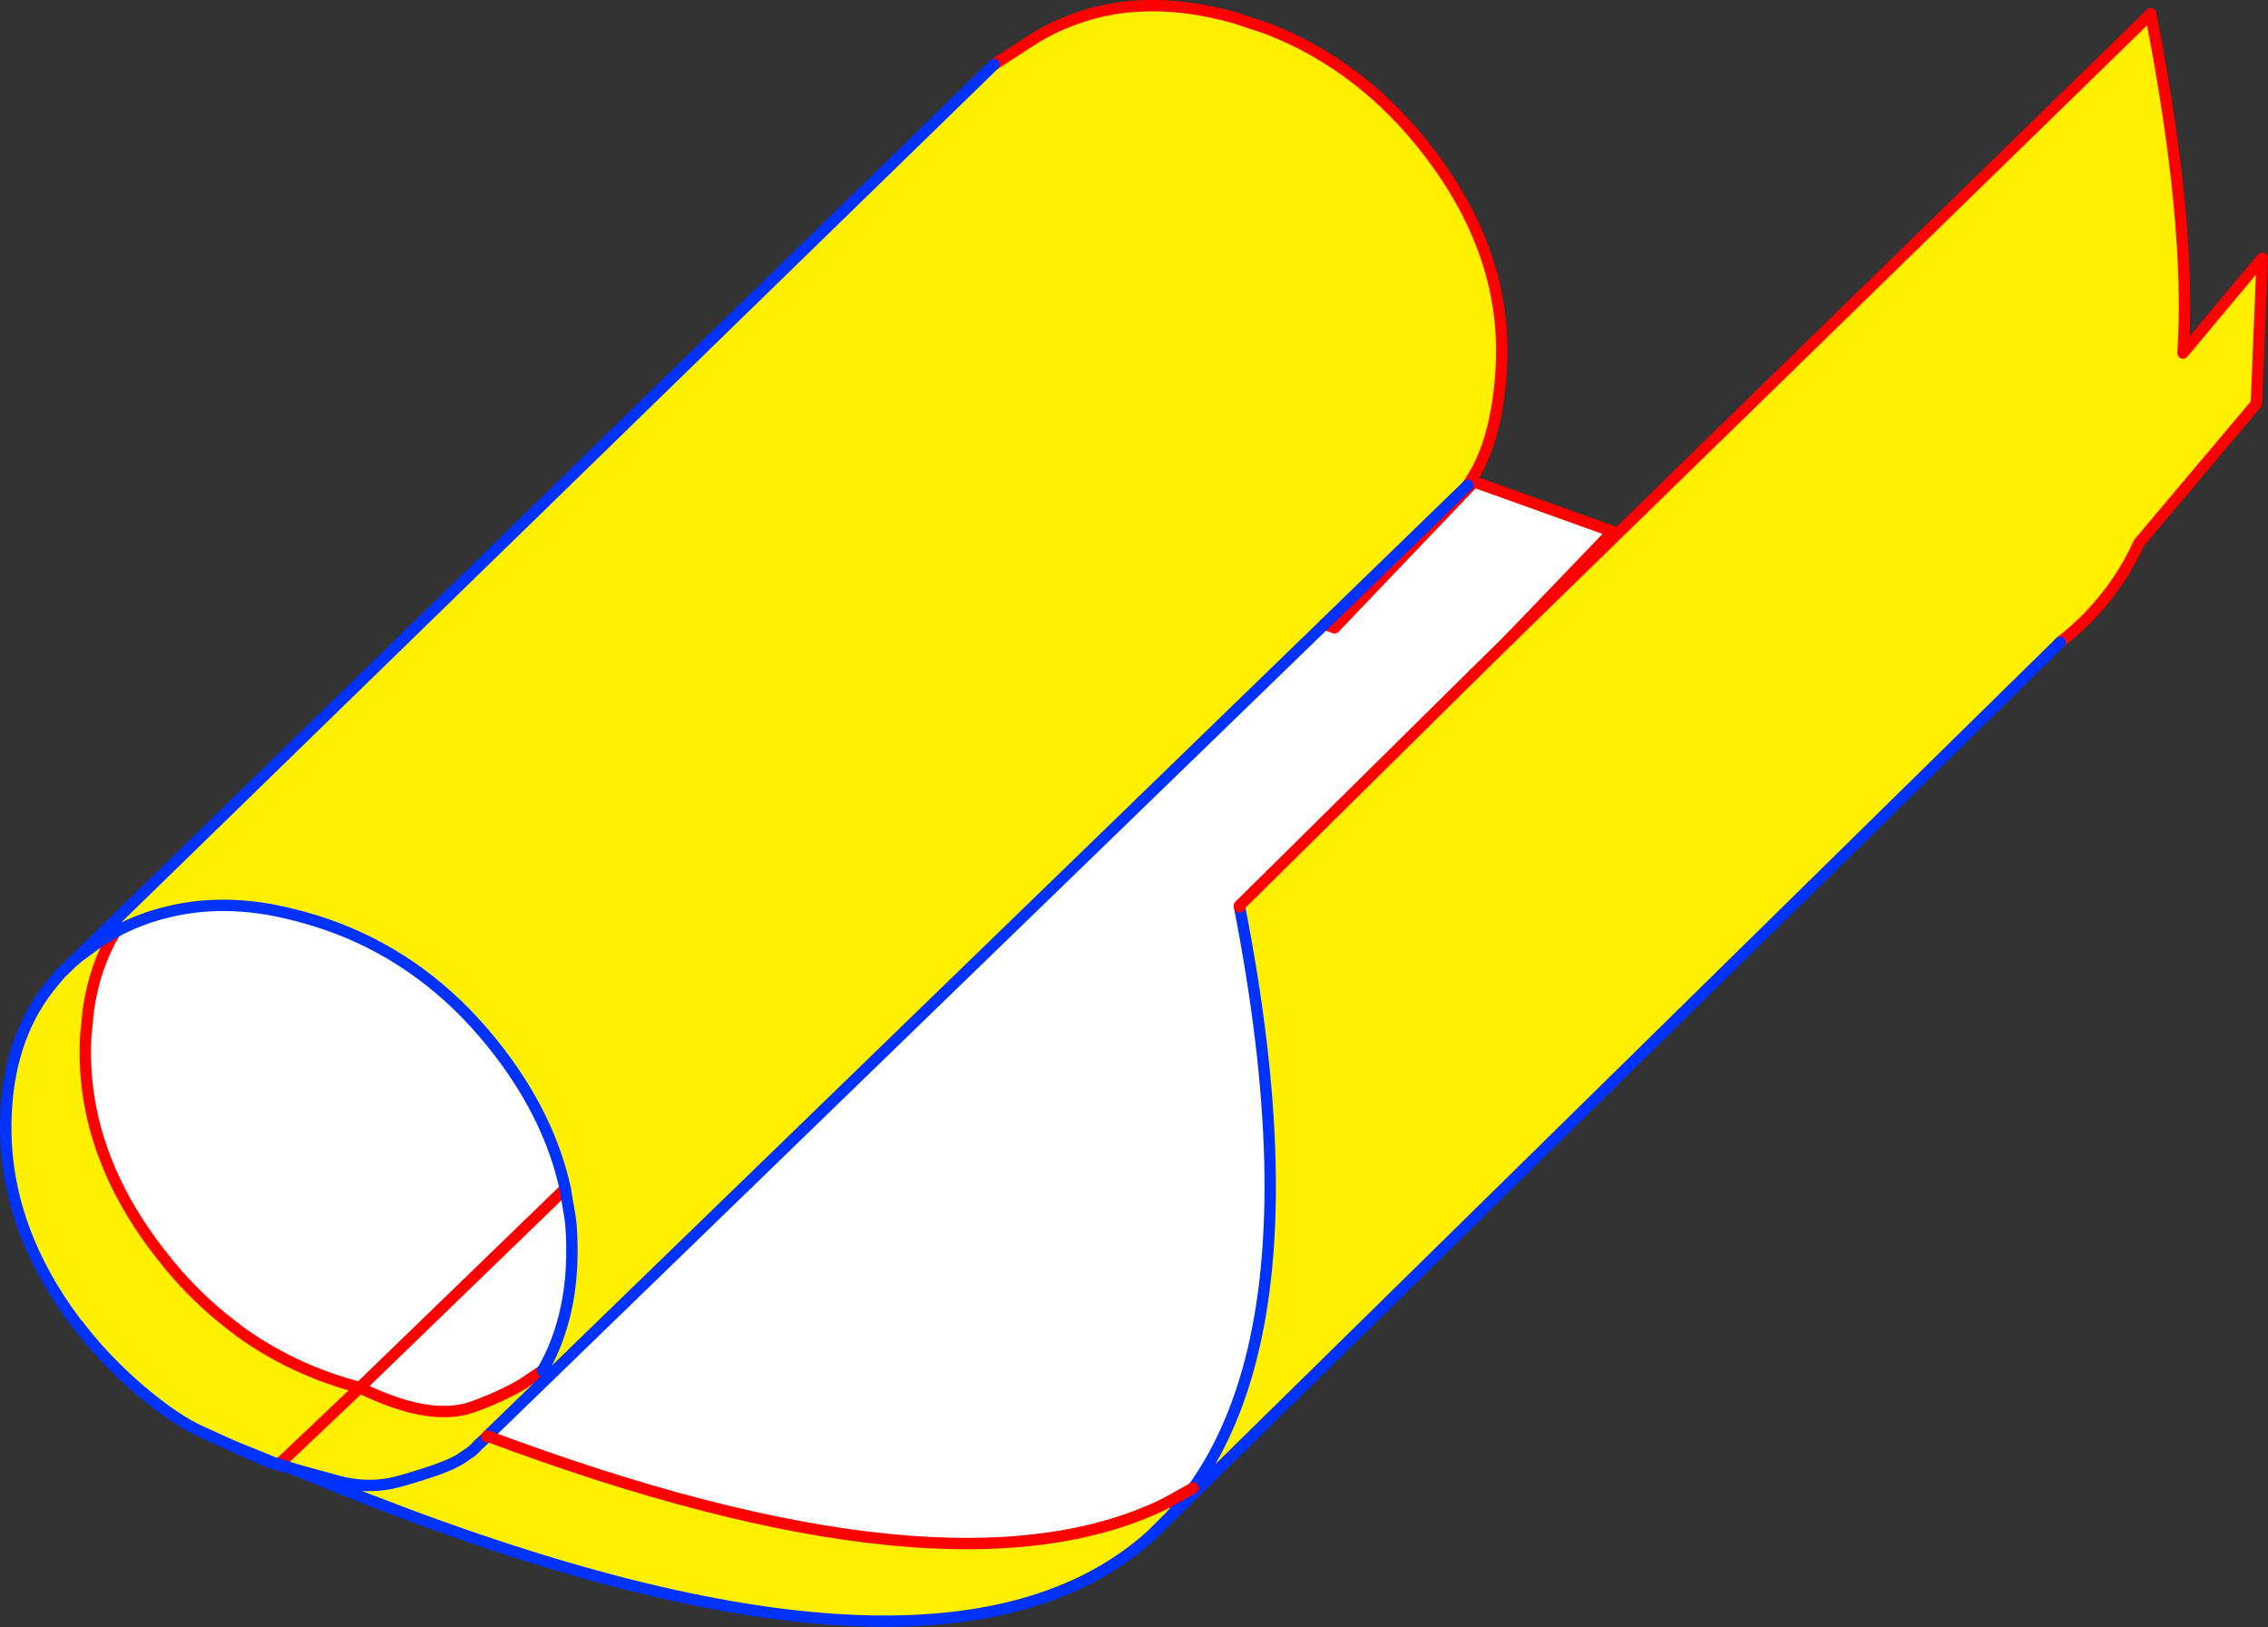 <?xml version="1.0" encoding="UTF-8" standalone="no"?>
<svg xmlns:xlink="http://www.w3.org/1999/xlink" height="286.2px" width="399.05px" xmlns="http://www.w3.org/2000/svg">
  <rect width="100%" height="100%" fill="#333333" stroke="none"/>
  <g transform="matrix(1.0, 0.0, 0.0, 1.0, 31.9, 170.9)">
    <path d="M201.15 -61.1 L201.95 -60.8 202.75 -60.55 202.85 -60.5 202.9 -60.45 227.45 -86.15 251.85 -77.4 233.55 -58.35 227.5 -52.4 186.15 -11.55 186.2 -11.35 Q195.9 38.35 188.15 68.35 184.75 81.5 178.05 90.85 L173.1 93.6 Q135.2 112.15 53.85 81.7 L201.15 -61.1 M-11.65 -6.95 Q-7.2 -9.35 -2.3 -10.5 5.8 -12.5 15.05 -11.0 18.25 -10.45 21.65 -9.5 38.05 -4.95 50.15 7.45 53.2 10.6 56.0 14.25 64.85 25.85 67.55 38.2 L68.4 43.25 68.55 44.45 Q68.85 48.25 68.65 52.15 68.35 57.55 66.95 62.25 65.7 66.55 63.55 70.2 L59.9 72.65 Q56.1 74.85 51.2 76.6 46.75 78.15 40.7 76.7 L40.65 76.55 39.05 76.15 Q36.0 75.25 32.55 73.65 L31.75 72.85 31.4 73.2 30.2 72.85 29.5 72.65 Q19.2 69.65 10.6 63.55 L8.9 62.25 Q3.85 58.4 -0.6 53.4 L-2.25 51.45 -4.15 49.05 Q-17.95 31.0 -16.8 11.2 L-16.35 6.75 Q-15.25 -0.95 -11.65 -6.95 M67.55 38.2 L31.75 72.85 67.55 38.2" fill="#ffffff" fill-rule="evenodd" stroke="none"/>
    <path d="M143.0 -159.55 L149.25 -163.6 Q153.05 -166.1 157.2 -167.55 160.45 -168.75 163.95 -169.35 173.8 -171.0 185.25 -167.8 L191.0 -165.9 Q207.8 -159.45 219.6 -144.0 233.4 -125.95 232.25 -106.15 231.6 -94.7 227.75 -87.8 L226.35 -85.55 201.15 -61.1 53.85 81.7 53.75 81.85 53.85 81.7 Q135.2 112.15 173.1 93.6 L174.75 95.0 178.05 90.85 Q184.75 81.5 188.15 68.35 195.9 38.35 186.2 -11.35 L186.15 -11.55 227.5 -52.4 233.55 -58.35 346.5 -168.45 Q353.7 -131.7 352.2 -108.8 L366.15 -125.5 365.1 -99.9 344.45 -75.4 344.1 -74.65 Q342.15 -70.55 339.5 -67.0 335.7 -61.9 330.55 -57.9 L174.05 95.8 170.7 99.15 Q132.85 133.3 26.55 90.35 L19.4 87.4 18.6 87.1 18.2 87.0 17.95 86.9 17.15 86.7 31.4 73.2 17.15 86.7 16.8 86.6 9.15 83.5 3.95 81.15 Q-0.9 79.05 -7.25 73.65 -13.6 68.2 -18.1 62.25 L-18.15 62.2 -18.2 62.2 Q-31.95 44.15 -30.8 24.4 -30.05 10.85 -22.6 1.95 L-21.3 0.4 -21.05 0.15 -19.35 -1.5 -18.2 -2.5 -18.25 -2.55 143.0 -159.55 M63.55 70.2 Q65.7 66.55 66.95 62.25 68.35 57.55 68.65 52.15 68.85 48.25 68.55 44.45 L68.4 43.25 67.55 38.2 Q64.85 25.85 56.0 14.25 53.2 10.6 50.15 7.45 38.05 -4.95 21.65 -9.5 18.25 -10.45 15.05 -11.0 5.8 -12.5 -2.3 -10.5 -7.2 -9.35 -11.65 -6.95 -15.25 -0.95 -16.35 6.75 L-16.8 11.2 Q-17.95 31.0 -4.15 49.05 L-2.25 51.45 -0.6 53.4 Q3.85 58.4 8.9 62.25 L10.6 63.55 Q19.2 69.65 29.5 72.65 L30.2 72.85 31.4 73.2 Q36.45 75.65 40.7 76.7 46.75 78.15 51.2 76.6 56.1 74.85 59.9 72.65 L63.55 70.2 M53.75 81.85 L52.0 83.5 51.95 83.6 51.1 84.4 48.95 85.85 Q46.3 87.45 38.45 89.65 33.0 91.2 27.2 89.55 L19.4 87.4 27.2 89.55 Q33.0 91.2 38.45 89.65 46.3 87.45 48.95 85.85 L51.1 84.4 51.95 83.6 52.0 83.5 53.75 81.85 M174.05 95.8 L174.75 95.0 174.05 95.8 M-18.2 -2.5 L-14.35 -5.35 -11.65 -6.95 -14.35 -5.35 -18.2 -2.5" fill="#fff000" fill-rule="evenodd" stroke="none"/>
    <path d="M143.0 -159.55 L149.25 -163.6 Q153.05 -166.1 157.2 -167.55 160.45 -168.75 163.95 -169.35 173.8 -171.0 185.25 -167.8 L191.0 -165.9 Q207.8 -159.45 219.6 -144.0 233.4 -125.95 232.25 -106.15 231.6 -94.7 227.75 -87.8 L226.35 -85.55 M201.15 -61.1 L201.95 -60.8 202.75 -60.55 202.85 -60.5 202.9 -60.45 227.45 -86.15 251.85 -77.4 233.55 -58.35 227.5 -52.4 M346.5 -168.45 Q353.7 -131.7 352.2 -108.8 L366.15 -125.5 365.1 -99.9 344.45 -75.4 344.1 -74.65 Q342.15 -70.55 339.5 -67.0 335.7 -61.9 330.55 -57.9 M63.55 70.2 L59.9 72.65 Q56.1 74.85 51.2 76.6 46.75 78.15 40.7 76.7 36.45 75.65 31.4 73.2 L17.15 86.7 17.1 86.75 17.0 86.8 M31.4 73.2 L30.2 72.85 29.5 72.65 Q19.2 69.65 10.6 63.55 L8.9 62.25 Q3.85 58.4 -0.6 53.4 L-2.25 51.45 -4.15 49.05 Q-17.95 31.0 -16.8 11.2 L-16.35 6.75 Q-15.25 -0.95 -11.65 -6.95 M31.4 73.2 L31.75 72.85 67.55 38.2" fill="none" stroke="#ff0000" stroke-linecap="round" stroke-linejoin="round" stroke-width="2.0"/>
    <path d="M226.35 -85.55 L201.15 -61.1 53.85 81.7 M19.4 87.4 L17.7 87.0 17.0 86.8 16.85 86.75 15.8 86.45 11.95 84.8 9.15 83.5 3.95 81.15 Q-0.9 79.05 -7.25 73.65 -13.6 68.2 -18.1 62.25 L-18.15 62.2 -18.2 62.2 Q-31.95 44.15 -30.8 24.4 -30.05 10.85 -22.6 1.95 L-21.3 0.4 -21.05 0.15 -19.35 -1.5 -18.25 -2.55 143.0 -159.55 M-11.65 -6.95 Q-7.2 -9.35 -2.3 -10.5 5.8 -12.5 15.05 -11.0 18.25 -10.45 21.65 -9.5 38.05 -4.95 50.15 7.45 53.2 10.6 56.0 14.25 64.85 25.85 67.55 38.2 L68.4 43.25 68.55 44.45 Q68.85 48.25 68.65 52.15 68.35 57.55 66.95 62.25 65.7 66.55 63.55 70.2 M19.4 87.4 L27.2 89.55 Q33.0 91.2 38.45 89.65 46.3 87.45 48.95 85.85 L51.1 84.4 51.95 83.6 52.0 83.5 53.75 81.85 M-11.65 -6.95 L-14.35 -5.35 -18.2 -2.5 -19.35 -1.5 M17.1 86.75 L17.7 87.0 M16.8 86.6 L17.1 86.75 M16.8 86.6 L9.15 83.5" fill="none" stroke="#0032ff" stroke-linecap="round" stroke-linejoin="round" stroke-width="2.0"/>
    <path d="M330.55 -57.9 L174.05 95.8 170.7 99.15 Q132.85 133.3 26.55 90.35 L19.4 87.4 18.6 87.1 18.2 87.0 17.95 86.9 17.15 86.7 16.8 86.6 M174.75 95.0 L178.05 90.85 Q184.75 81.5 188.15 68.35 195.9 38.35 186.2 -11.35 M174.75 95.0 L174.05 95.8" fill="none" stroke="#0032ff" stroke-linecap="round" stroke-linejoin="round" stroke-width="2.0"/>
    <path d="M233.55 -58.35 L346.5 -168.45 M53.75 81.85 L53.85 81.7 Q135.2 112.15 173.1 93.6 L178.05 90.85 M186.2 -11.35 L186.15 -11.55 227.5 -52.4" fill="none" stroke="#ff0000" stroke-linecap="round" stroke-linejoin="round" stroke-width="2.0"/>
  </g>
</svg>

